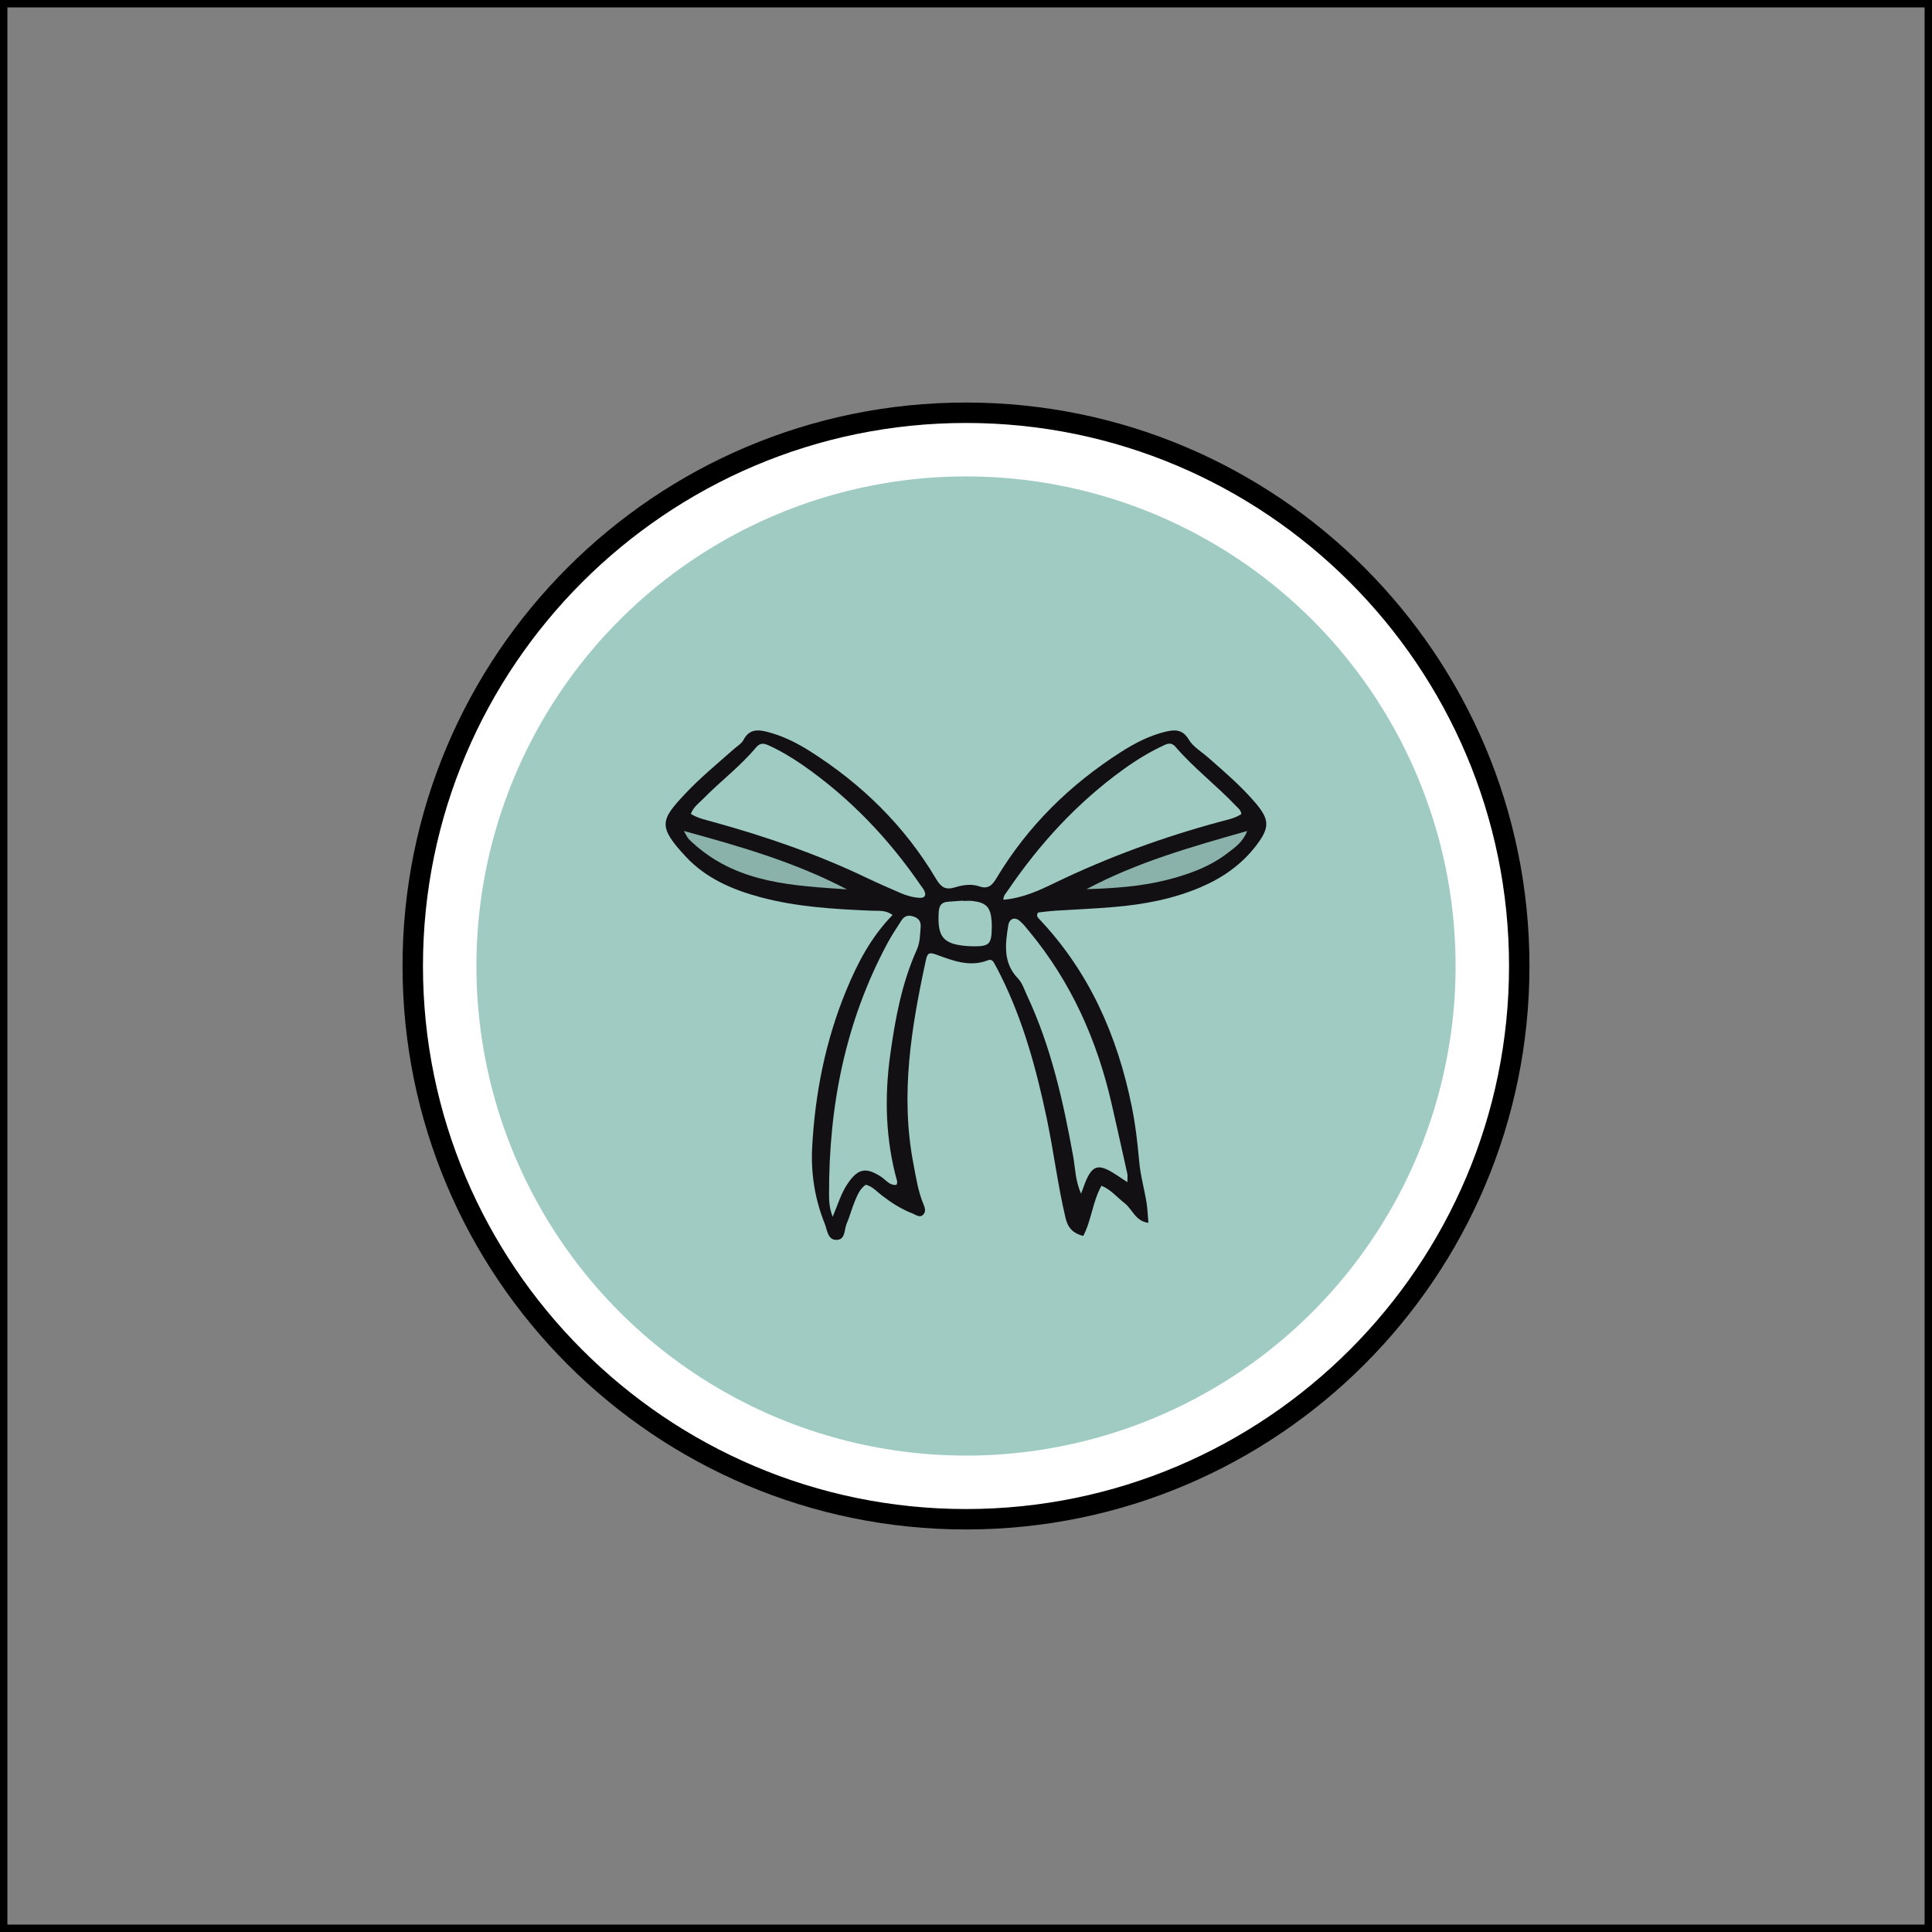 <?xml version="1.0" encoding="utf-8"?>
<!-- Generator: Adobe Illustrator 26.1.0, SVG Export Plug-In . SVG Version: 6.00 Build 0)  -->
<svg version="1.1" id="Layer_1" xmlns="http://www.w3.org/2000/svg" xmlns:xlink="http://www.w3.org/1999/xlink" x="0px" y="0px"
	 width="261px" height="261px" viewBox="0 0 261 261" style="enable-background:new 0 0 261 261;" xml:space="preserve">
<rect x="0" y="0" width="261" height="261" fill="#808080" stroke="none"/>
<style type="text/css">
	.st0{fill:#FFFFFF;}
	.st1{fill:#9FCBC3;}
	.st2{fill:#121012;}
	.st3{fill:#8AB2AB;}
</style>
<g>
	<path d="M130.5,54.38c-42.04,0-76.12,34.08-76.12,76.12c0,42.04,34.08,76.12,76.12,76.12s76.12-34.08,76.12-76.12
		C206.62,88.46,172.54,54.38,130.5,54.38z M130.5,199.31c-38,0-68.81-30.81-68.81-68.81c0-38,30.81-68.81,68.81-68.81
		s68.81,30.81,68.81,68.81C199.31,168.5,168.5,199.31,130.5,199.31z"/>
	<circle class="st0" cx="130.5" cy="130.5" r="74.34"/>
	<path d="M130.5,205.82c-41.53,0-75.32-33.79-75.32-75.32s33.79-75.32,75.32-75.32s75.32,33.79,75.32,75.32
		S172.03,205.82,130.5,205.82z M130.5,57.14c-40.45,0-73.36,32.91-73.36,73.36s32.91,73.36,73.36,73.36s73.36-32.91,73.36-73.36
		S170.95,57.14,130.5,57.14z"/>
	<circle class="st1" cx="130.5" cy="130.5" r="66.14"/>
	<g id="XMLID_00000165235561409738901000000012521059386313970361_">
		<g>
			<path class="st2" d="M116.96,160.05c-0.79,0.54-1.12,1.38-1.46,2.18c-0.43,1.01-0.69,2.09-1.13,3.1c-0.35,0.8-0.13,2.2-1.41,2.17
				c-1.17-0.03-1.2-1.35-1.54-2.18c-1.34-3.32-1.89-6.79-1.7-10.35c0.39-7.31,1.81-14.41,4.61-21.2c1.52-3.67,3.33-7.17,6.25-10.16
				c-0.91-0.69-1.87-0.54-2.78-0.58c-5.07-0.21-10.13-0.5-15.06-1.82c-3.81-1.02-7.38-2.56-10.12-5.51
				c-3.78-4.06-3.37-4.93-0.1-8.42c2.06-2.2,4.4-4.12,6.65-6.11c0.44-0.39,1.02-0.72,1.27-1.21c0.74-1.44,1.88-1.43,3.18-1.1
				c2.09,0.53,4,1.48,5.8,2.62c7,4.44,12.79,10.09,17.03,17.24c0.68,1.15,1.29,1.55,2.58,1.15c1.04-0.32,2.18-0.5,3.26-0.13
				c1.27,0.44,1.8-0.22,2.39-1.21c4.21-6.99,9.89-12.55,16.74-16.93c1.86-1.19,3.82-2.21,5.98-2.74c1.27-0.31,2.35-0.38,3.2,1.06
				c0.57,0.96,1.69,1.61,2.57,2.38c2.21,1.94,4.45,3.85,6.37,6.09c1.99,2.32,2.02,3.39,0.18,5.81c-1.96,2.58-4.53,4.37-7.48,5.64
				c-3.76,1.61-7.72,2.35-11.76,2.69c-2.63,0.23-5.28,0.33-7.91,0.5c-0.8,0.05-1.6,0.16-2.33,0.24c-0.26,0.4-0.11,0.61,0.11,0.84
				c6.79,7.15,10.59,15.78,12.53,25.31c0.5,2.45,0.79,4.92,1.01,7.42c0.16,1.89,0.69,3.74,1,5.62c0.14,0.86,0.16,1.74,0.25,2.73
				c-1.76-0.21-2.15-1.82-3.19-2.63c-1.02-0.79-1.86-1.84-3.15-2.38c-1.21,2.18-1.33,4.61-2.46,6.79c-1.31-0.34-2.06-1.02-2.39-2.42
				c-1.05-4.43-1.6-8.96-2.53-13.41c-1.41-6.7-3.19-13.27-6.27-19.43c-0.26-0.53-0.54-1.05-0.82-1.56c-0.18-0.33-0.4-0.61-0.86-0.43
				c-2.48,0.98-4.78,0.04-7.04-0.78c-0.86-0.31-1.13-0.21-1.33,0.68c-1.97,9.08-3.5,18.19-1.72,27.51c0.36,1.87,0.63,3.77,1.37,5.54
				c0.22,0.52,0.36,1.03-0.04,1.43c-0.46,0.46-0.97,0.01-1.41-0.16c-1.52-0.58-2.87-1.45-4.16-2.44
				C118.44,160.97,117.86,160.26,116.96,160.05z"/>
		</g>
	</g>
	<g>
		<g id="XMLID_00000031887021640878364730000013961112384714242441_">
			<g>
				<path class="st1" d="M167.7,109.97c-0.89,0.6-1.91,0.77-2.89,1.04c-7.67,2.07-15.11,4.78-22.27,8.24
					c-2.17,1.05-4.37,2.08-6.99,2.3c0-0.56,0.36-0.9,0.62-1.28c4.29-6.31,9.38-11.85,15.59-16.33c1.73-1.25,3.54-2.36,5.48-3.26
					c0.57-0.27,1.05-0.38,1.56,0.21c2.5,2.9,5.56,5.23,8.19,8C167.3,109.19,167.64,109.48,167.7,109.97z"/>
			</g>
		</g>
		<g id="XMLID_00000109742614880097184740000006659037559687758241_">
			<g>
				<path class="st1" d="M93.33,109.95c0.34-0.94,1.09-1.45,1.69-2.06c2.31-2.36,4.98-4.35,7.1-6.9c0.54-0.65,1.06-0.6,1.73-0.29
					c1.61,0.74,3.12,1.64,4.57,2.64c6.34,4.41,11.59,9.89,15.95,16.25c0.17,0.24,0.36,0.47,0.49,0.73c0.3,0.64,0.08,1.01-0.63,0.97
					c-0.89-0.05-1.74-0.29-2.55-0.64c-1.55-0.67-3.1-1.34-4.62-2.07c-6.64-3.18-13.56-5.56-20.64-7.52
					C95.38,110.76,94.3,110.57,93.33,109.95z"/>
			</g>
		</g>
		<g id="XMLID_00000153698743398411216460000015108567886211021239_">
			<g>
				<path class="st1" d="M121.03,160.08c-0.92,0.04-1.39-0.72-2.05-1.14c-2-1.28-3.05-1.08-4.42,0.89
					c-0.92,1.32-1.36,2.88-2.07,4.55c-0.45-1.15-0.49-2.09-0.49-3.02c-0.04-11.93,2.2-23.34,7.89-33.94c0.55-1.03,1.21-2.01,1.84-3
					c0.39-0.63,0.88-0.87,1.67-0.61c0.79,0.26,1.04,0.76,0.97,1.49c-0.09,1.01-0.07,2.01-0.51,2.99c-2.04,4.53-2.93,9.37-3.6,14.24
					c-0.79,5.73-0.63,11.42,0.93,17.03c0.04,0.13-0.02,0.29-0.03,0.43L121.03,160.08z"/>
			</g>
		</g>
		<g id="XMLID_00000019666201632921310240000016717263000695034250_">
			<g>
				<path class="st1" d="M152.3,159.7c-0.88-0.57-1.47-0.99-2.1-1.36c-1.81-1.07-2.6-0.83-3.44,1.04c-0.24,0.53-0.41,1.09-0.71,1.88
					c-0.8-1.77-0.78-3.44-1.07-5.04c-1.35-7.45-2.99-14.82-6.23-21.73c-0.37-0.8-0.65-1.71-1.24-2.32c-2.03-2.12-1.7-4.6-1.31-7.12
					c0.14-0.92,0.84-1.24,1.55-0.65c0.5,0.42,0.91,0.96,1.33,1.47c5.63,6.82,9.13,14.66,11.09,23.23c0.72,3.15,1.42,6.3,2.12,9.45
					C152.35,158.83,152.3,159.12,152.3,159.7z"/>
			</g>
		</g>
		<g id="XMLID_00000114773483080570010770000015326283688680371349_">
			<g>
				<path class="st1" d="M130.1,121.71c0.44,0,0.88-0.04,1.31,0.01c1.81,0.21,2.4,0.83,2.55,2.65c0.03,0.36,0.03,0.73,0.02,1.09
					c-0.04,2.08-0.37,2.4-2.46,2.38c-0.22,0-0.44-0.01-0.66-0.02c-3.46-0.23-4.26-1.21-4.04-4.66c0.06-0.96,0.48-1.29,1.31-1.35
					c0.65-0.05,1.31-0.1,1.96-0.14C130.1,121.68,130.1,121.7,130.1,121.71z"/>
			</g>
		</g>
	</g>
	<g id="XMLID_00000152981346490987484310000001477807202522463892_">
		<g>
			<path class="st2" d="M114.42,120.15c-6.88-3.61-14.26-5.77-22.04-7.9c0.36,0.6,0.47,0.88,0.66,1.08
				c0.35,0.37,0.74,0.71,1.13,1.04C100.05,119.36,107.26,119.65,114.42,120.15z"/>
		</g>
	</g>
	<g>
		<g id="XMLID_00000105388497303413160220000016115127348281675691_">
			<g>
				<path class="st3" d="M146.78,120.12c6.78-3.62,14.1-5.7,21.71-7.86c-0.61,1.54-1.67,2.23-2.63,2.97
					c-2.48,1.91-5.38,2.93-8.38,3.68C153.99,119.77,150.41,120.01,146.78,120.12z"/>
			</g>
		</g>
		<g id="XMLID_00000031189470269225721700000010081863508687942055_">
			<g>
				<path class="st3" d="M114.42,120.15c-7.16-0.5-14.37-0.79-20.25-5.77c-0.39-0.33-0.78-0.67-1.13-1.04
					c-0.19-0.2-0.3-0.48-0.66-1.08C100.16,114.38,107.54,116.54,114.42,120.15z"/>
			</g>
		</g>
	</g>
</g>
<g>
	<path d="M260,1v259H1V1H260 M261,0H0v261h261V0L261,0z"/>
</g>
</svg>
